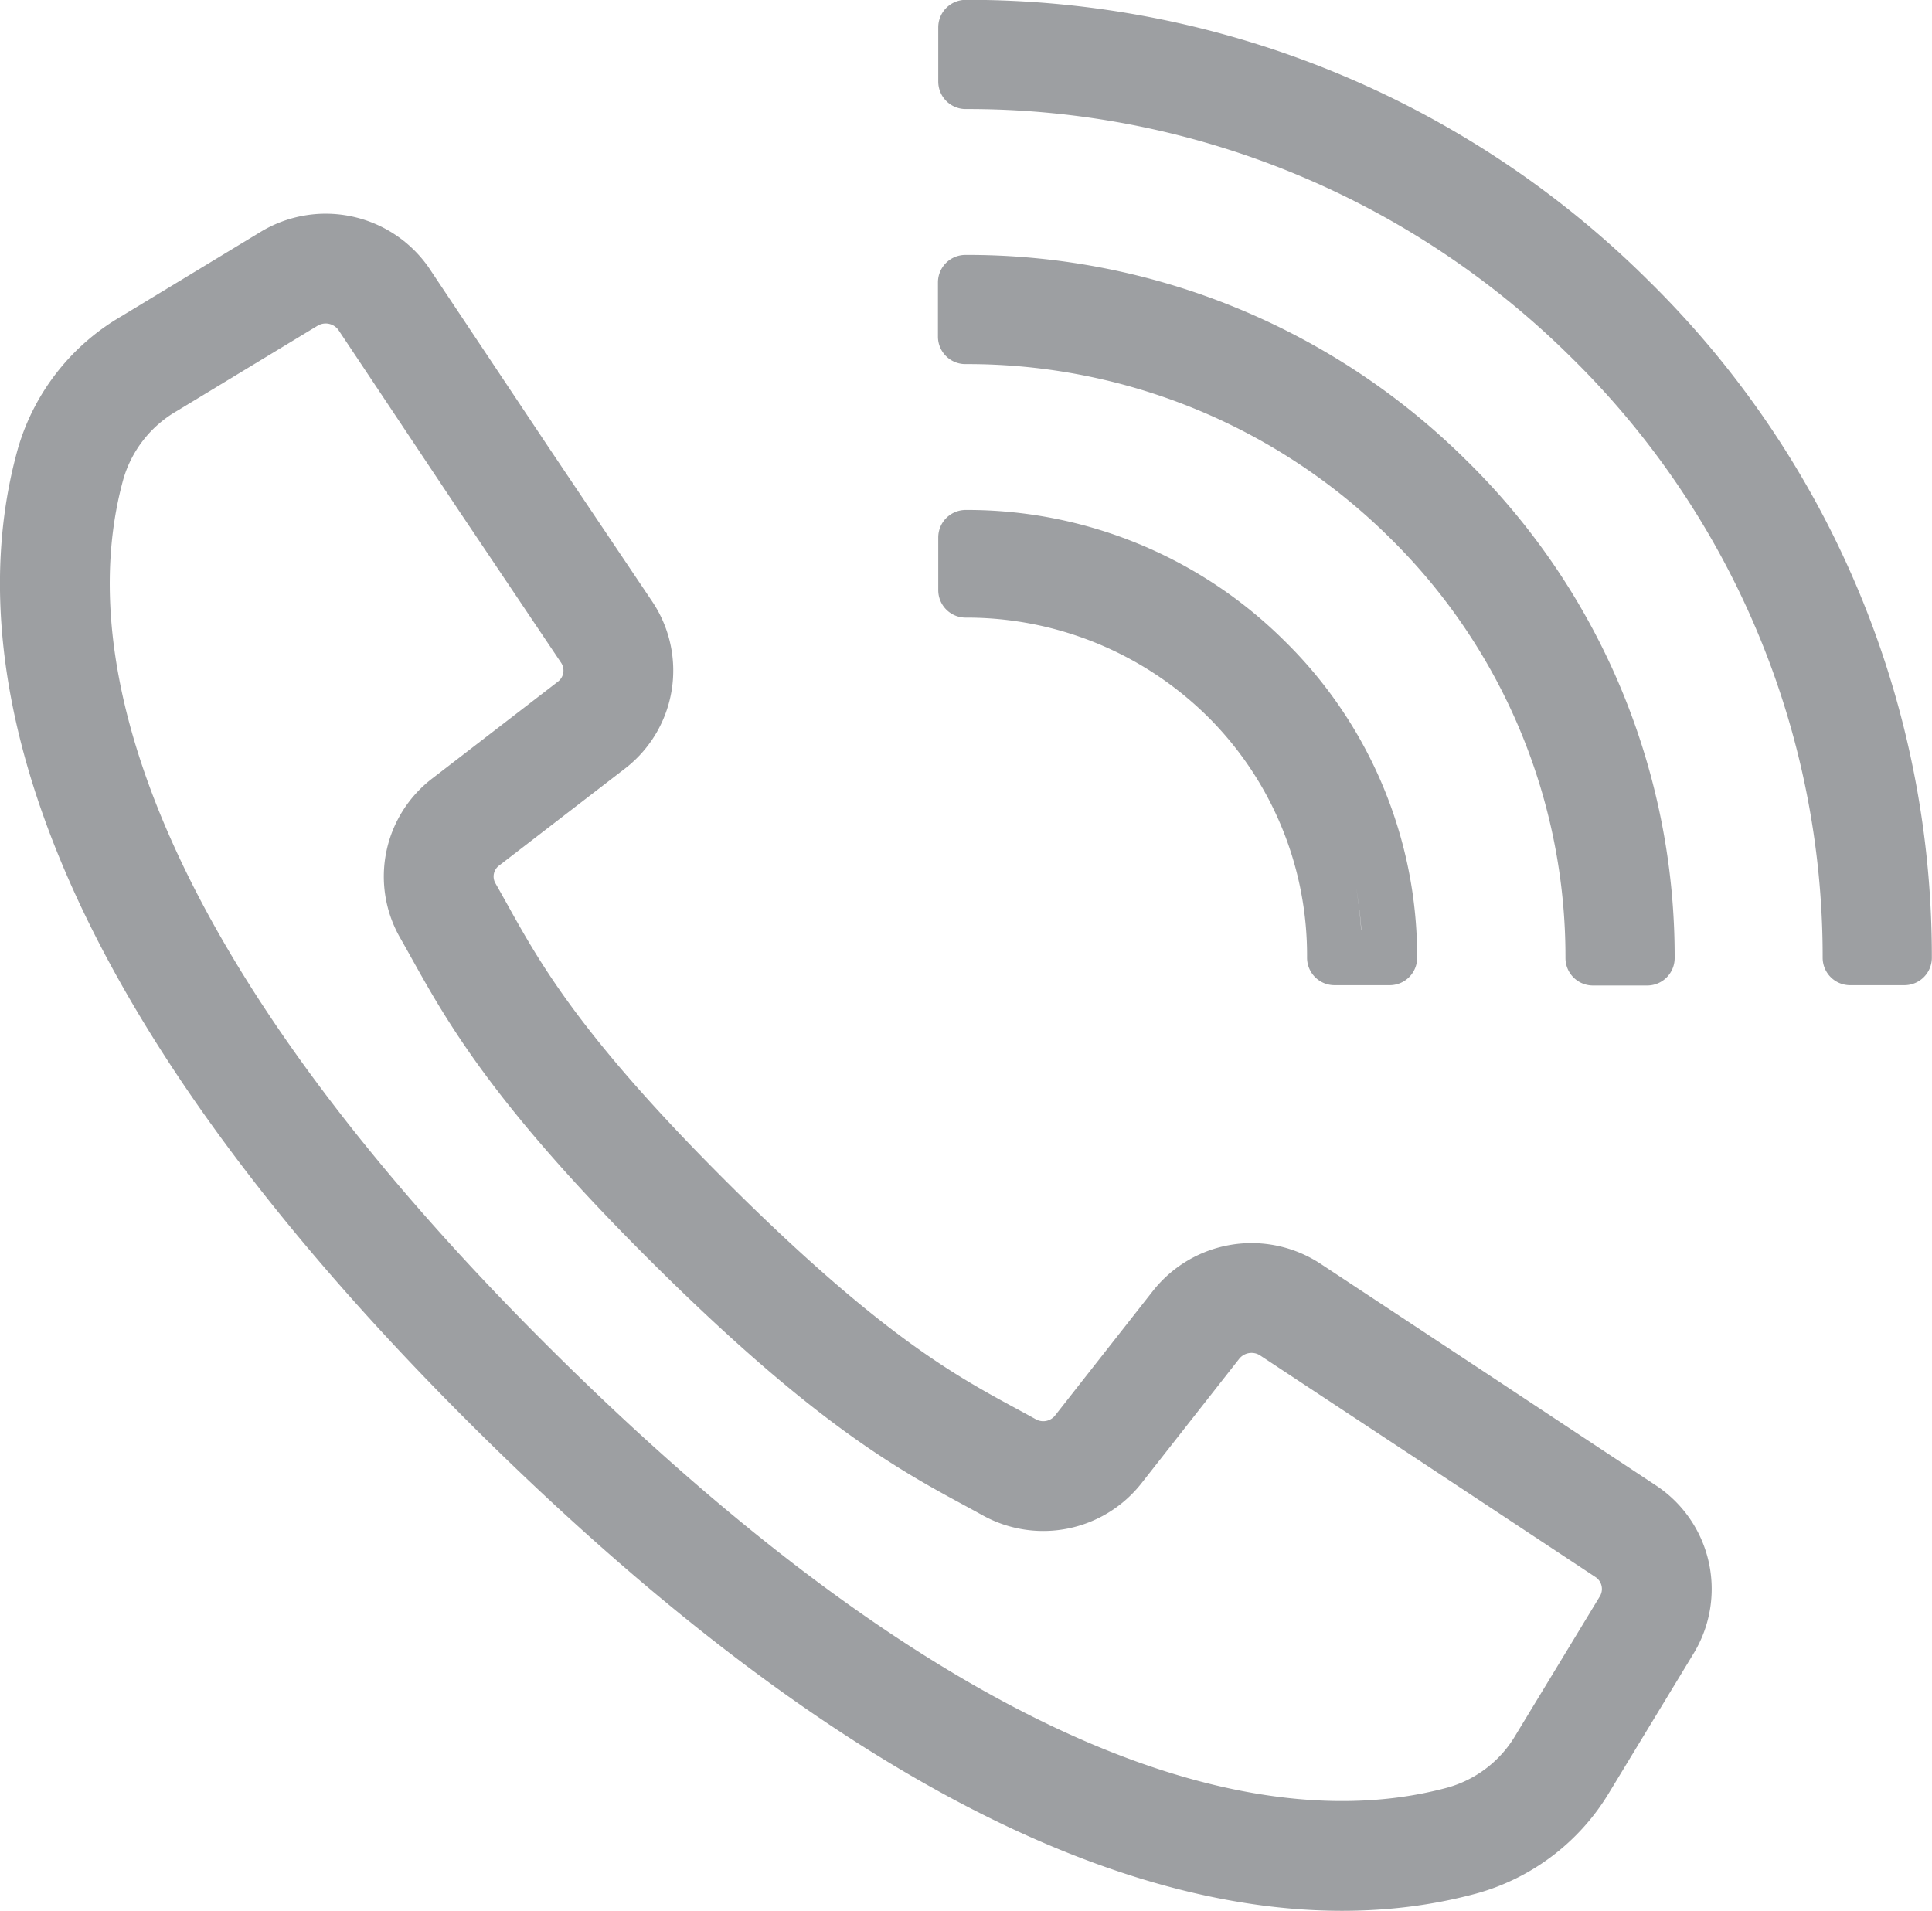 <?xml version="1.0" encoding="UTF-8"?> <svg xmlns="http://www.w3.org/2000/svg" viewBox="0 0 63.7 63.02"><defs><style>.cls-1,.cls-2{fill:none;stroke:#9d9fa2;stroke-linecap:round;stroke-linejoin:round;}.cls-1{stroke-width:3.62px;fill-rule:evenodd;}.cls-2{stroke-width:1.81px;}</style></defs><g id="Layer_2" data-name="Layer 2"><g id="Layer_1-2" data-name="Layer 1"><path class="cls-1" d="M53.6,50.49l-5.85-3.87-5.21-3.44a2.33,2.33,0,0,0-3.1.5l-3.22,4.1a2.31,2.31,0,0,1-2.93.61c-2.18-1.21-4.77-2.34-10.47-8S16,32.18,14.75,30a2.26,2.26,0,0,1,.61-2.9l4.14-3.19a2.27,2.27,0,0,0,.5-3.07l-3.36-5-4-6A2.33,2.33,0,0,0,9.52,9.2L4.9,12a5.63,5.63,0,0,0-2.57,3.29C1.07,19.81.81,29.89,17.12,46S43.59,61.94,48.2,60.69a5.59,5.59,0,0,0,3.32-2.54l2.78-4.58a2.28,2.28,0,0,0-.7-3.08Z"></path><path class="cls-2" d="M54.31,31.59H52.52A20.27,20.27,0,0,0,46.47,17.1a20.68,20.68,0,0,0-14.64-6V9.31a22.43,22.43,0,0,1,15.89,6.52A22,22,0,0,1,54.31,31.59Z"></path><path class="cls-2" d="M62.79,31.58H61a28.58,28.58,0,0,0-8.54-20.42A29.13,29.13,0,0,0,31.84,2.69V.9a30.9,30.9,0,0,1,21.88,9A30.32,30.32,0,0,1,62.79,31.58Z"></path><path class="cls-2" d="M45.82,31.58H44A12,12,0,0,0,40.47,23a12.21,12.21,0,0,0-8.63-3.54V17.72a13.93,13.93,0,0,1,9.88,4.06A13.68,13.68,0,0,1,45.82,31.58Z"></path></g></g></svg> 